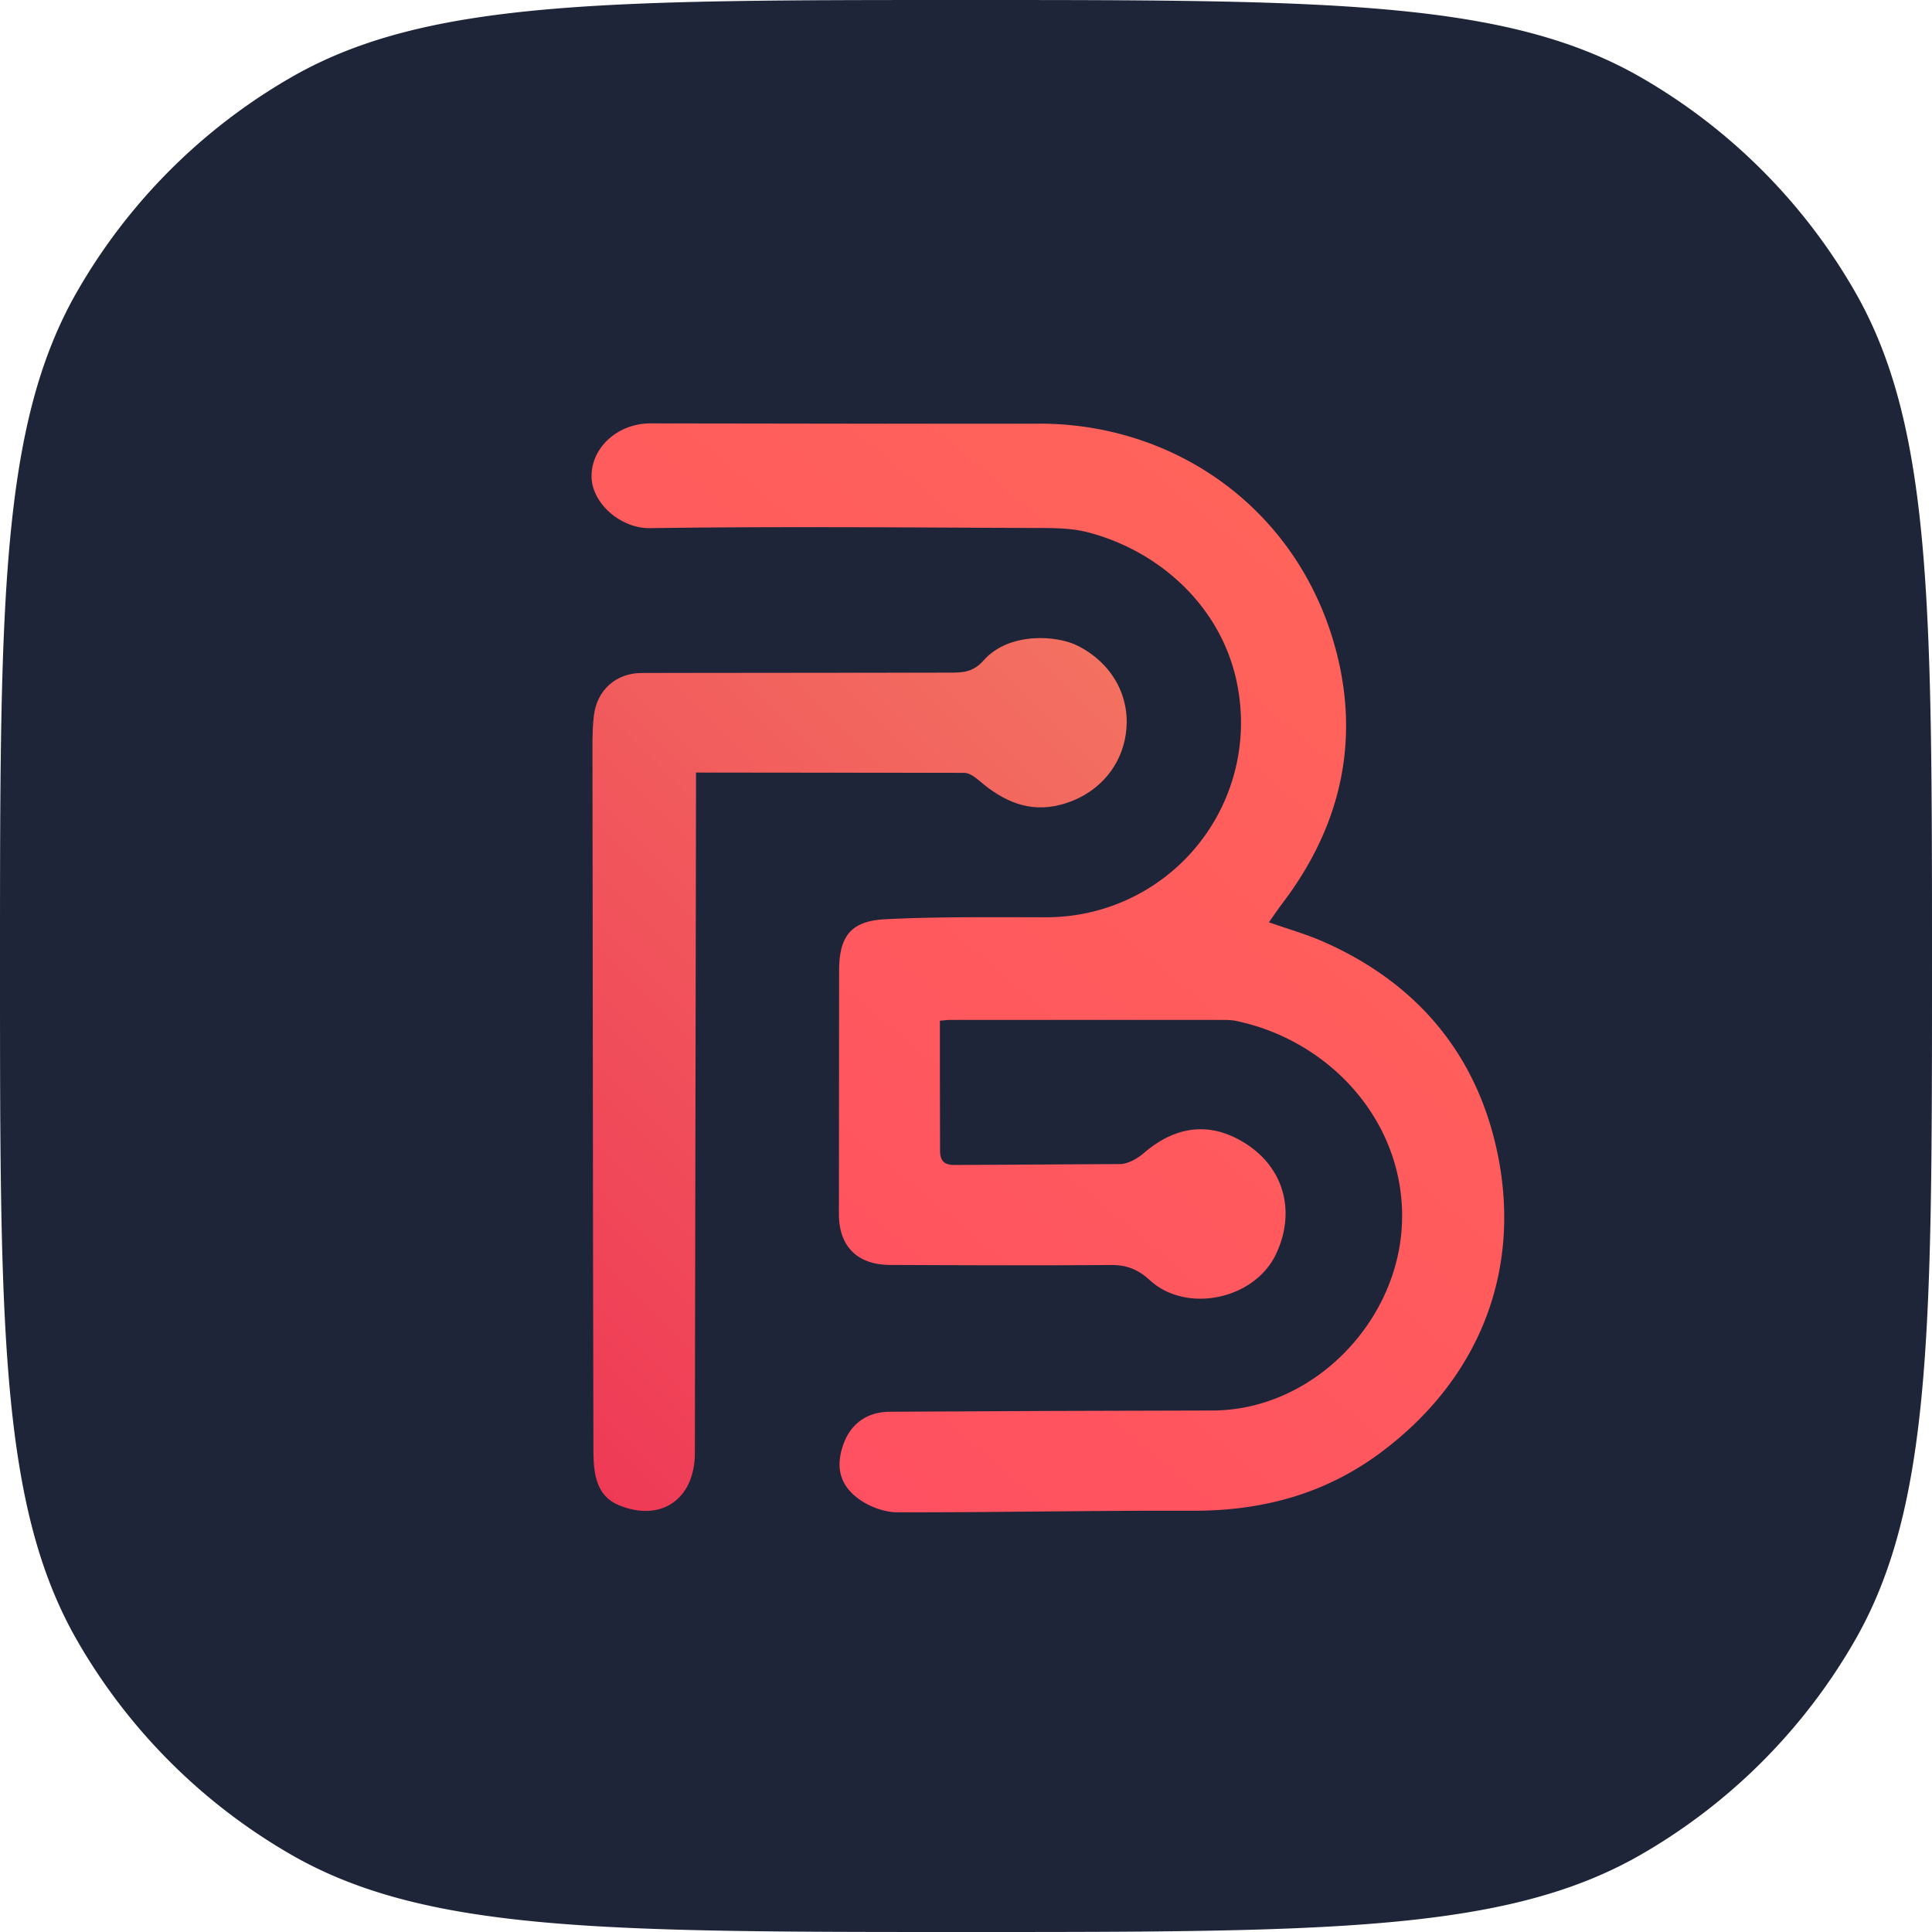<svg xmlns='http://www.w3.org/2000/svg' width='356' height='356' fill='none'><path d='M0 178c0-66.354 0-99.53 14.205-124.273a107 107 0 0 1 39.522-39.522C78.47 0 111.646 0 178 0s99.53 0 124.273 14.205c16.443 9.44 30.083 23.079 39.522 39.522C356 78.47 356 111.646 356 178s0 99.53-14.205 124.273c-9.439 16.443-23.079 30.083-39.522 39.522C277.53 356 244.354 356 178 356s-99.53 0-124.273-14.205c-16.443-9.439-30.082-23.079-39.522-39.522C0 277.53 0 244.354 0 178z' fill='#1f2539'/><path d='M233.81 169.947c3.6 1.26 6.8 2.16 9.82 3.48 17.44 7.61 28.6 20.86 32.36 39.34 4.36 21.48-3.38 41.49-21.86 55.1-10.22 7.52-21.75 10.55-34.37 10.51-18.12-.06-36.25.32-54.37.29-2.29 0-4.88-.92-6.79-2.21-3.79-2.57-4.63-5.89-3.32-9.95 1.25-3.87 4.17-6.29 8.54-6.37l30.26-.15 29.59-.08c18.07-.17 33.66-15.94 34.64-33.99 1-18.4-12.61-34.01-30.5-37.79-.76-.16-1.56-.19-2.34-.19-16.82-.01-33.63-.01-50.45 0-.43 0-.87.07-1.83.15v11.29l.03 12.44c-.03 1.97.61 2.86 2.69 2.85l30.47-.17c1.48-.03 3.18-.99 4.36-2 7.21-6.21 13.91-5.04 19.13-1.55 7.07 4.73 8.77 12.81 5.22 20.21-3.99 8.31-16.48 10.94-23.25 4.71-2.15-1.98-4.27-2.79-7.15-2.77-13.56.1-27.13.05-40.69-.01-5.96-.03-9.39-3.35-9.42-9.34l.04-45.05c.05-6.25 2.23-8.99 8.5-9.31 9.84-.5 19.71-.35 29.57-.37a35.84 35.84 0 0 0 35.56-41.34c-2.29-15.35-14.4-26.15-27.86-29.61-3.2-.82-6.67-.77-10.02-.78-23.54-.09-47.08-.3-70.62.03-5.37.08-10.8-4.61-10.75-9.67.06-5.28 4.88-9.63 10.85-9.63l43.04.06 29.59-.01c24.72.42 46.29 15.95 53.36 40.57 4.96 17.28 1.41 33.4-9.52 47.79-.74.96-1.41 1.97-2.51 3.52z' fill='url(#A)'/><path d='M128.25 142.357v4.93l-.18 99.56-.03 21.18c-.16 8.32-6.32 12.48-13.99 9.34-4.17-1.71-4.65-5.8-4.7-9.61l-.07-35.32-.11-94.85c0-1.9.03-3.82.26-5.7.56-4.74 4.08-7.87 8.81-7.88l56.84-.06c2.31 0 4.25-.08 6.15-2.24 4.65-5.28 13.51-4.69 17.43-2.68 6.21 3.18 9.53 9.14 8.87 15.56-.68 6.65-5.33 11.92-12.07 13.69-5.9 1.55-10.67-.69-15.03-4.43-.77-.66-1.81-1.43-2.74-1.44l-49.44-.05z' fill='url(#B)'/><defs><linearGradient id='A' x1='23.131' y1='284.022' x2='246.252' y2='17.794' gradientUnits='userSpaceOnUse'><stop stop-color='#ff4764'/><stop offset='1' stop-color='#ff6a58'/></linearGradient><linearGradient id='B' x1='77.809' y1='241.942' x2='200.301' y2='119.449' gradientUnits='userSpaceOnUse'><stop stop-color='#ef3a56'/><stop offset='1' stop-color='#f37161'/></linearGradient></defs></svg>